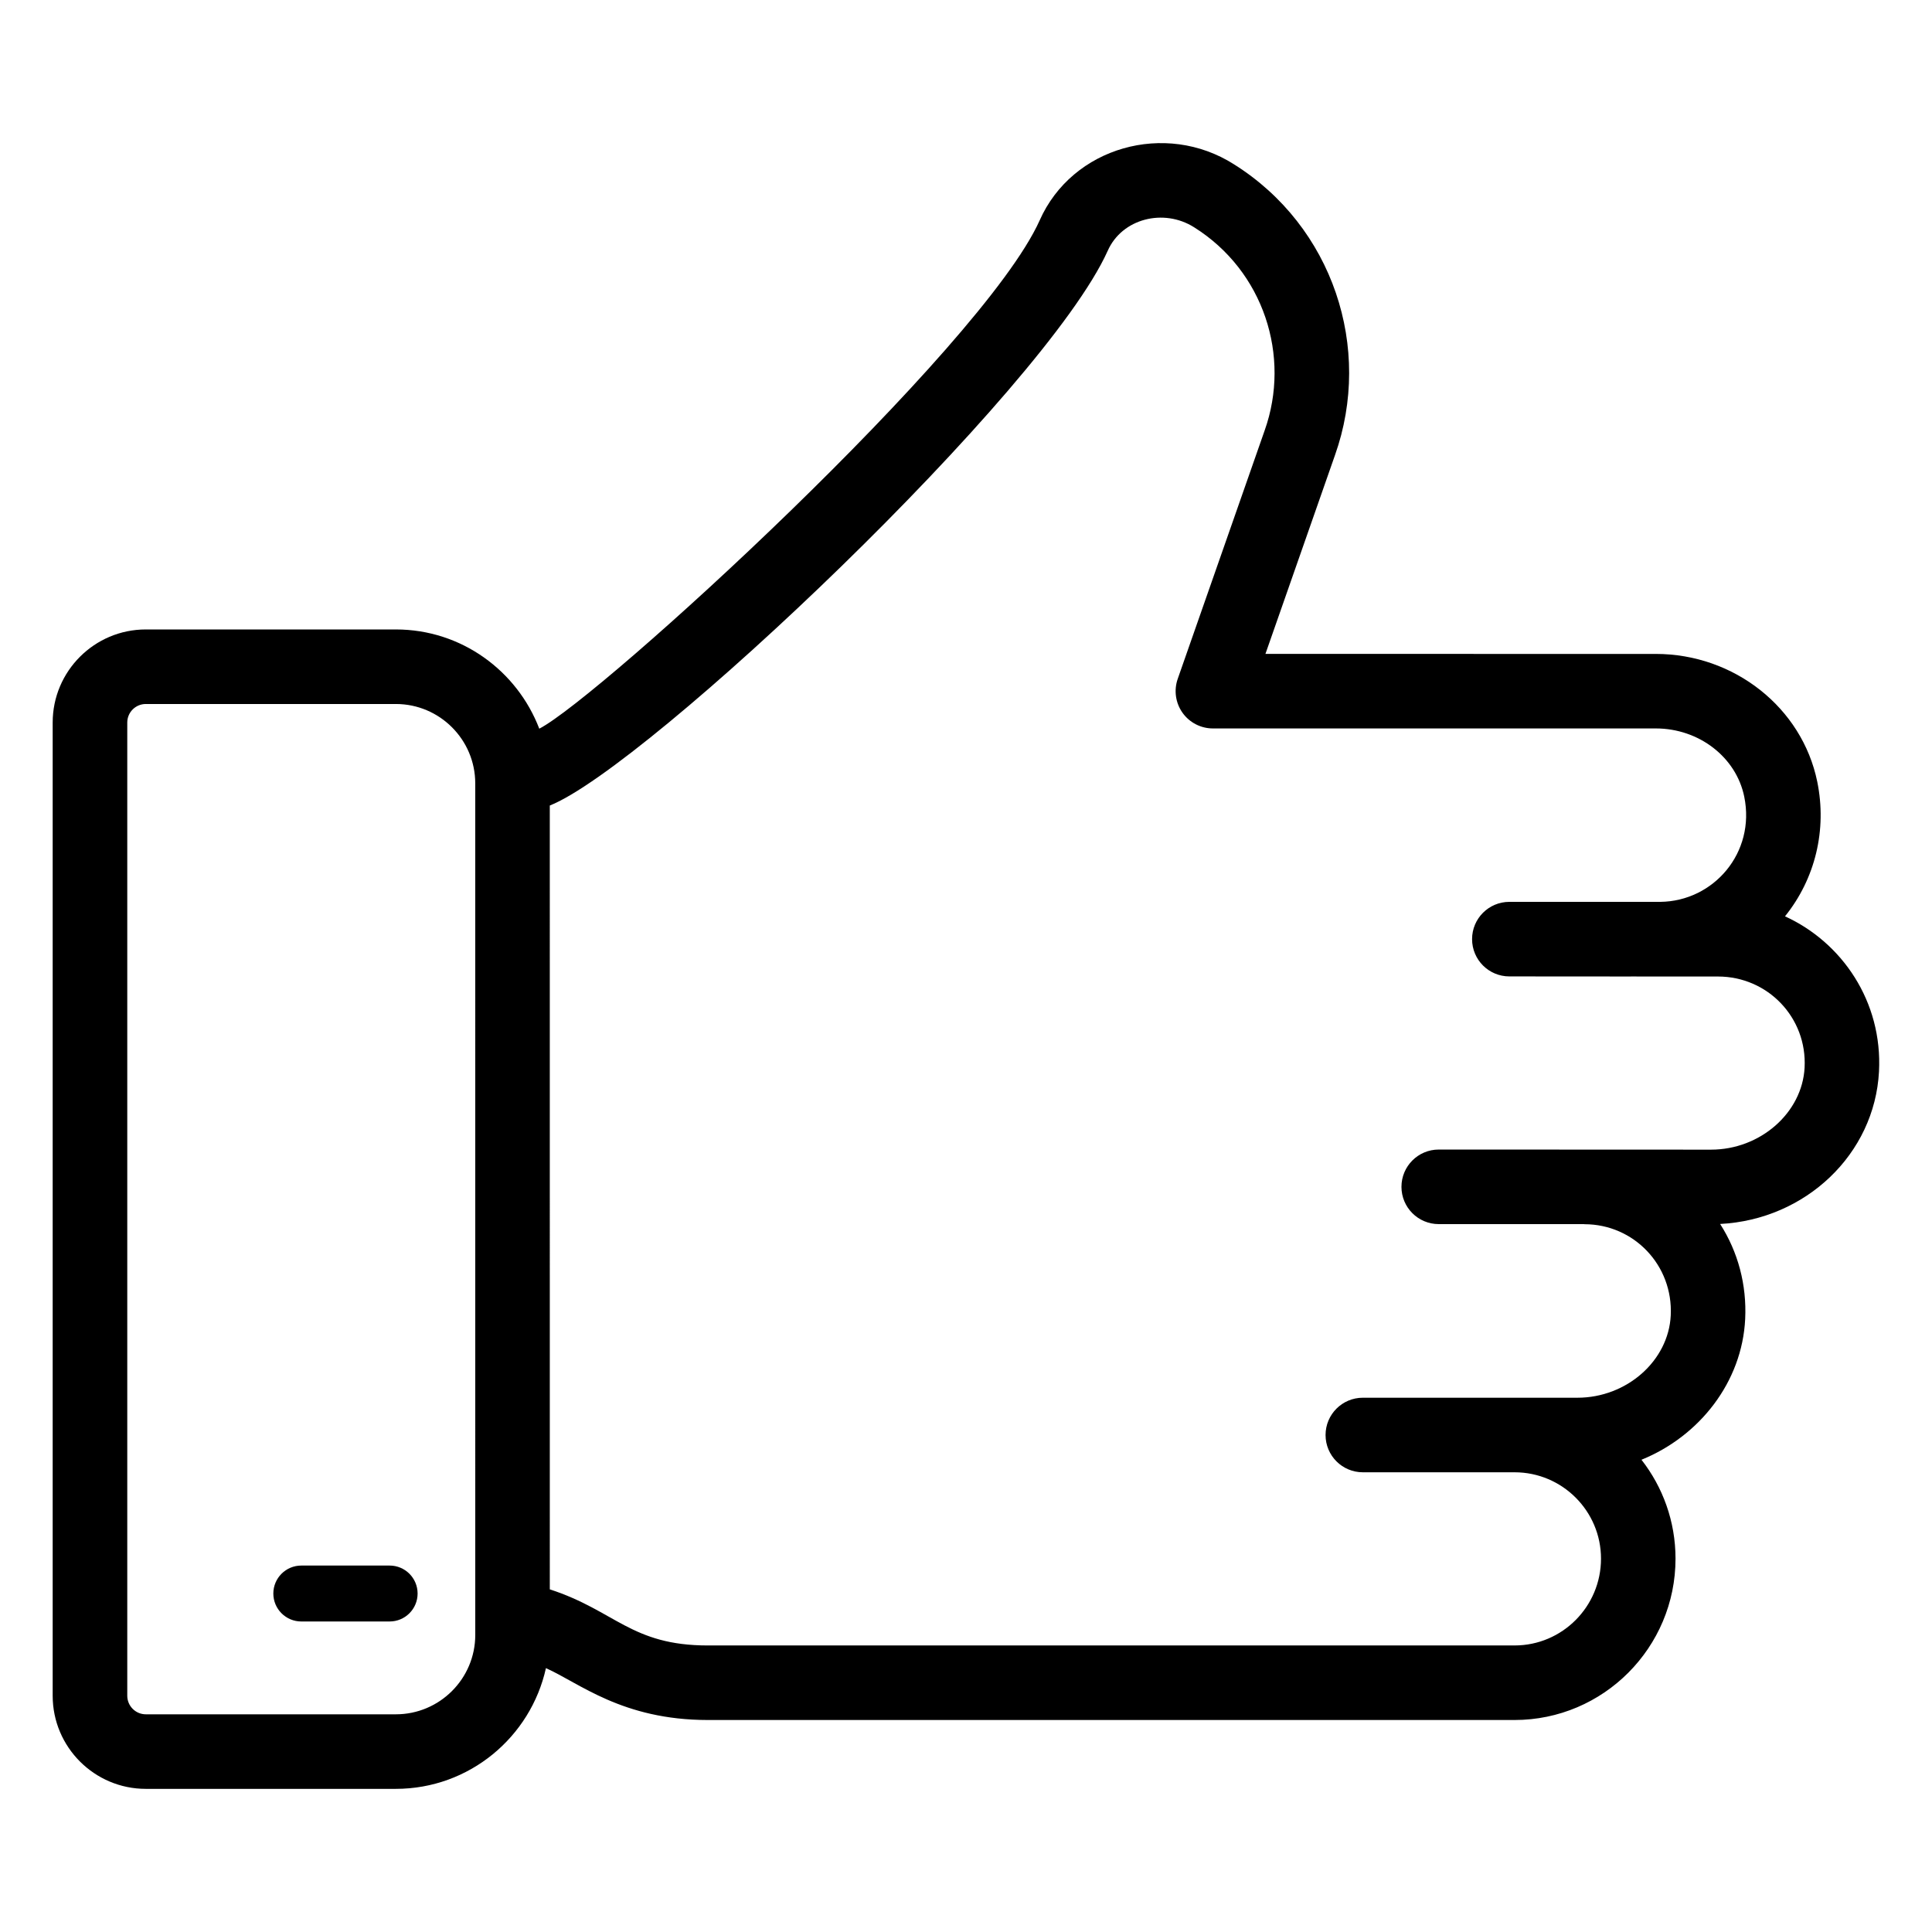 <?xml version="1.0" encoding="UTF-8"?>
<!-- Uploaded to: SVG Repo, www.svgrepo.com, Generator: SVG Repo Mixer Tools -->
<svg fill="#000000" width="800px" height="800px" version="1.1" viewBox="144 144 512 512" xmlns="http://www.w3.org/2000/svg">
 <g>
  <path d="m617.04 386.84c8.039-9.977 11.16-22.961 8.551-35.684-4.019-19.621-22.016-33.859-42.789-33.859l-103.45-0.004 18.426-52.652c10.082-28.41-0.547-60.637-26.75-77.09-18.188-11.59-42.906-4.609-51.523 14.887-15.203 33.832-116.59 126.43-132.59 134.67-5.871-15.332-20.637-26.297-38.012-26.297h-66.27c-13.602 0-24.672 11.066-24.672 24.668v257.91c0 13.602 11.07 24.676 24.672 24.676h66.266c19.465 0 35.738-13.723 39.781-31.992 8.812 3.906 20.219 13.746 42.906 13.746h213.79c23.52 0 42.656-19.18 42.656-42.758 0-9.867-3.371-18.977-9.023-26.211 15.391-6.242 26.676-20.605 27.484-37.305 0.434-9.066-1.891-17.77-6.641-25.18 22.66-1.156 40.945-18.484 42.102-40.383 0.98-18.57-9.824-34.273-24.922-41.148zm-347.09 190.43c0 11.605-9.441 21.039-21.039 21.039h-66.27c-2.711 0-4.914-2.211-4.914-4.922v-257.91c0-2.711 2.203-4.91 4.914-4.91h66.266c11.602 0 21.039 9.434 21.039 21.039zm327.49-128.6c-0.996 0-77.004-0.031-72.16-0.027-5.457 0-9.879 4.418-9.879 9.879 0 5.461 4.422 9.879 9.879 9.879h38.473c0.051 0 0.094 0.027 0.145 0.027 13.113 0 23.516 10.898 22.867 24.164-0.582 12.031-11.672 21.82-24.727 21.82h-56.871c-5.457 0-9.879 4.418-9.879 9.879s4.422 9.879 9.879 9.879h40.219c12.629 0 22.898 10.273 22.898 22.891 0 12.688-10.27 23-22.898 23l-213.79 0.004c-20.359 0-24.508-9.223-41.891-14.871l-0.004-207.72c25.781-10.23 131.24-110.05 147.85-147 3.781-8.559 14.832-11.359 22.922-6.231 18.422 11.574 25.672 34.133 18.676 53.832l-23.039 65.832c-1.055 3.019-0.582 6.367 1.27 8.98 1.852 2.606 4.852 4.156 8.055 4.156h117.37c11.434 0 21.293 7.602 23.438 18.078 3.051 14.895-8.156 27.723-22.227 27.879h-40.02c-5.457 0-9.879 4.418-9.879 9.879 0 5.461 4.422 9.879 9.879 9.879 25.508 0.02 35.945 0.027 39.199 0.027-4.859-0.004-20.758-0.02 16.086 0 13.188 0 23.66 10.883 22.957 24.156-0.637 11.984-11.758 21.727-24.797 21.727z"/>
  <path d="m247.26 558.89h-23.414c-4.09 0-7.41 3.32-7.41 7.41s3.32 7.41 7.41 7.41h23.414c4.09 0 7.41-3.32 7.41-7.41-0.004-4.094-3.32-7.41-7.41-7.41z"/>
 </g>
</svg>